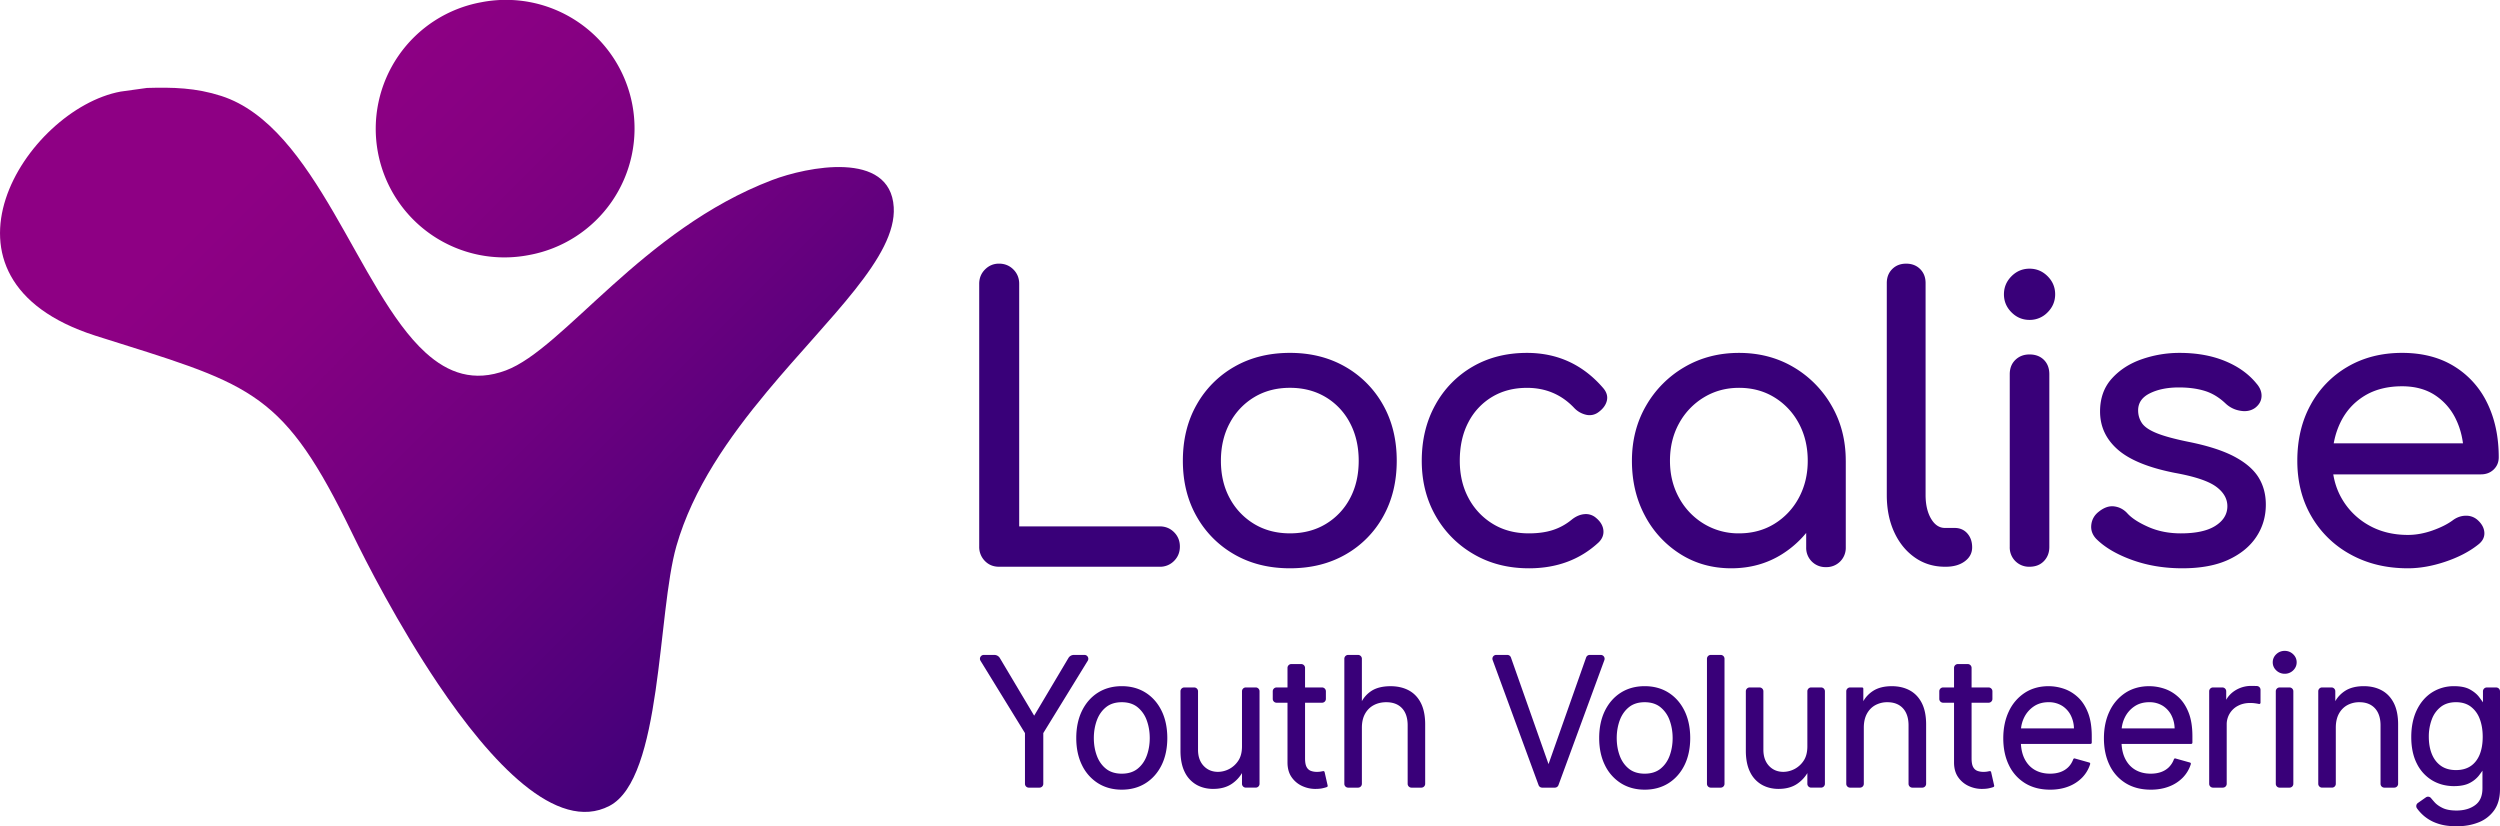 <svg xmlns="http://www.w3.org/2000/svg" width="158" height="52.221" xmlns:xlink="http://www.w3.org/1999/xlink"><defs><linearGradient id="linear-gradient" x1="12.336" y1="-1.86" x2="59.901" y2="45.705" gradientTransform="rotate(-.02 2160.144 -535.339)" gradientUnits="userSpaceOnUse"><stop offset=".159" stop-color="#8e0084"/><stop offset=".293" stop-color="#860082"/><stop offset=".501" stop-color="#700080"/><stop offset=".753" stop-color="#4d007b"/><stop offset=".884" stop-color="#390079"/></linearGradient><linearGradient id="linear-gradient-2" x1="17.432" y1="-6.917" x2="64.997" y2="40.648" xlink:href="#linear-gradient"/><style>.cls-3{fill:#390079}</style></defs><g id="Layer_2" data-name="Layer 2"><g id="Layer_1-2" data-name="Layer 1"><path class="cls-3" d="M63.137 35.818c-.36 0-.658-.123-.895-.368a1.256 1.256 0 01-.356-.908V17.937c0-.359.123-.662.368-.907s.54-.368.883-.368c.359 0 .662.123.908.368.245.245.368.548.368.907v15.33h8.879c.36 0 .662.123.908.368.245.245.368.548.368.908s-.123.662-.368.908a1.234 1.234 0 01-.908.368H63.137zm18.391.098c-1.325 0-2.494-.29-3.508-.871a6.312 6.312 0 01-2.392-2.404c-.581-1.022-.871-2.195-.871-3.52 0-1.341.29-2.522.871-3.544a6.305 6.305 0 012.392-2.404c1.014-.58 2.183-.871 3.508-.871 1.308 0 2.469.291 3.483.871a6.32 6.32 0 012.392 2.404c.58 1.022.871 2.204.871 3.544 0 1.325-.286 2.498-.858 3.52a6.224 6.224 0 01-2.379 2.404c-1.014.581-2.183.871-3.508.871zm0-2.208c.85 0 1.602-.196 2.257-.589a4.114 4.114 0 001.533-1.619c.368-.687.552-1.48.552-2.379s-.184-1.696-.552-2.391a4.093 4.093 0 00-1.533-1.631c-.654-.392-1.407-.589-2.257-.589s-1.603.196-2.257.589a4.178 4.178 0 00-1.545 1.631c-.376.695-.564 1.492-.564 2.391s.188 1.692.564 2.379a4.207 4.207 0 001.545 1.619c.654.392 1.406.589 2.257.589zm15.097 2.208c-1.308 0-2.474-.298-3.495-.895a6.462 6.462 0 01-2.404-2.428c-.581-1.022-.871-2.179-.871-3.471 0-1.325.286-2.502.858-3.532a6.244 6.244 0 012.355-2.416c.997-.58 2.142-.871 3.434-.871.965 0 1.848.184 2.649.552.801.368 1.521.92 2.158 1.656.229.262.31.532.245.809-.065.278-.245.523-.54.736a.93.93 0 01-.76.16 1.487 1.487 0 01-.76-.429c-.801-.85-1.799-1.275-2.992-1.275-.834 0-1.57.192-2.208.576a3.993 3.993 0 00-1.496 1.606c-.36.687-.54 1.496-.54 2.428 0 .883.184 1.668.552 2.355a4.2 4.2 0 001.533 1.631c.654.401 1.414.601 2.281.601.572 0 1.075-.069 1.508-.208.433-.139.83-.356 1.19-.65.261-.212.531-.331.809-.356a.968.968 0 01.736.233c.278.229.433.487.466.773.033.286-.065.544-.294.773-1.177 1.096-2.649 1.643-4.415 1.643zm12.792 0c-1.194 0-2.265-.298-3.213-.895a6.351 6.351 0 01-2.244-2.428c-.548-1.022-.822-2.179-.822-3.471s.298-2.453.895-3.483a6.634 6.634 0 012.428-2.441c1.022-.597 2.171-.895 3.446-.895s2.42.299 3.434.895a6.648 6.648 0 012.416 2.441c.597 1.03.895 2.191.895 3.483h-.956c0 1.292-.274 2.449-.822 3.471a6.36 6.36 0 01-2.244 2.428c-.949.597-2.02.895-3.213.895zm.491-2.208c.834 0 1.578-.2 2.232-.601a4.273 4.273 0 001.545-1.643c.376-.695.564-1.476.564-2.342 0-.883-.188-1.672-.564-2.367a4.266 4.266 0 00-1.545-1.643c-.654-.401-1.398-.601-2.232-.601-.818 0-1.557.2-2.22.601a4.343 4.343 0 00-1.57 1.643c-.384.695-.576 1.484-.576 2.367 0 .867.192 1.648.576 2.342a4.328 4.328 0 001.57 1.643 4.2 4.2 0 002.22.601zm5.494 2.134a1.213 1.213 0 01-1.251-1.251v-3.753l.466-2.6 2.036.883v5.47a1.215 1.215 0 01-1.251 1.251zm7.522-.024c-.72 0-1.357-.196-1.913-.589-.556-.392-.99-.928-1.3-1.606-.311-.678-.466-1.459-.466-2.342V17.889c0-.359.114-.654.343-.883.229-.229.523-.343.883-.343s.654.115.883.343c.229.229.343.524.343.883v13.392c0 .605.114 1.104.343 1.496.229.392.523.589.883.589h.613c.327 0 .593.115.797.343.204.229.307.524.307.883s-.156.654-.466.883c-.311.229-.711.343-1.202.343h-.049zm5.343-15.6c-.442 0-.822-.159-1.14-.478-.319-.319-.478-.699-.478-1.141s.16-.822.478-1.141c.319-.319.699-.478 1.14-.478s.822.159 1.141.478c.319.319.478.699.478 1.141s-.16.822-.478 1.141a1.557 1.557 0 01-1.141.478zm0 15.6a1.213 1.213 0 01-1.251-1.251V23.652c0-.376.119-.678.356-.908.237-.229.535-.343.895-.343.376 0 .678.115.908.343.229.229.343.532.343.908v10.915c0 .36-.115.658-.343.895-.229.237-.532.356-.908.356zm9.656.098c-1.145 0-2.204-.175-3.176-.527-.973-.351-1.729-.797-2.269-1.337-.245-.261-.348-.56-.307-.895.041-.335.2-.609.478-.822.327-.261.65-.372.969-.331.319.041.593.184.822.429.278.311.724.601 1.337.871s1.296.405 2.048.405c.948 0 1.672-.155 2.171-.466.499-.311.756-.711.773-1.202.016-.491-.217-.916-.699-1.275-.482-.36-1.361-.654-2.637-.883-1.652-.327-2.85-.818-3.593-1.472-.744-.654-1.116-1.455-1.116-2.404 0-.834.245-1.525.736-2.073s1.12-.957 1.889-1.226a7.198 7.198 0 012.404-.405c1.079 0 2.036.172 2.87.515.834.343 1.496.818 1.987 1.423.229.262.335.536.319.822-.017.286-.156.527-.417.723-.262.18-.573.237-.932.172a1.744 1.744 0 01-.907-.442c-.409-.392-.851-.662-1.325-.809-.475-.147-1.022-.221-1.643-.221-.72 0-1.329.123-1.827.368-.499.245-.748.605-.748 1.079 0 .294.077.56.233.797.155.237.462.45.92.638s1.128.372 2.011.552c1.226.245 2.195.556 2.907.932.711.376 1.222.814 1.533 1.312.311.499.466 1.075.466 1.729 0 .752-.2 1.431-.601 2.036-.401.605-.99 1.088-1.766 1.447-.777.36-1.746.54-2.907.54zm14.257 0c-1.358 0-2.563-.29-3.618-.871a6.356 6.356 0 01-2.477-2.404c-.597-1.022-.895-2.195-.895-3.52 0-1.341.282-2.522.846-3.544a6.193 6.193 0 012.342-2.404c.997-.58 2.142-.871 3.434-.871 1.275 0 2.371.282 3.287.846a5.51 5.51 0 012.097 2.33c.482.99.724 2.13.724 3.422 0 .311-.107.568-.319.773-.213.205-.482.307-.809.307h-9.885v-1.962h9.811l-1.006.687c-.017-.817-.18-1.549-.491-2.195a3.721 3.721 0 00-1.325-1.533c-.572-.376-1.267-.564-2.085-.564-.932 0-1.729.205-2.391.613-.662.409-1.165.969-1.508 1.68s-.515 1.517-.515 2.416.204 1.701.613 2.404a4.482 4.482 0 001.693 1.668c.719.409 1.545.613 2.477.613.507 0 1.026-.094 1.557-.282.531-.188.96-.405 1.288-.65.245-.18.511-.274.797-.282.286-.008.535.078.748.258.278.245.425.515.442.809.016.294-.115.548-.392.76-.556.442-1.247.801-2.073 1.079-.826.278-1.615.417-2.367.417zm-90.005 5.555h.668c.114 0 .219.06.278.158l2.188 3.683h.096l2.188-3.683a.323.323 0 01.278-.158h.669c.126 0 .204.138.138.246l-2.822 4.591v3.229a.16.16 0 01-.161.161h-.673a.16.16 0 01-.161-.161v-3.229l-2.822-4.591a.161.161 0 01.138-.246z"/><path class="cls-3" d="M65.694 49.779h-.674a.242.242 0 01-.242-.242v-3.206l-2.809-4.571c-.047-.076-.049-.167-.005-.245s.122-.124.211-.124h.668c.142 0 .275.076.347.197l2.169 3.643 2.164-3.643a.404.404 0 01.347-.197h.669c.089 0 .168.046.211.124a.24.24 0 01-.005.245l-2.809 4.571v3.206a.242.242 0 01-.242.242zm-3.519-8.227a.077.077 0 00-.07.041.078.078 0 00.002.082l2.821 4.591a.079.079 0 01.012.042v3.229a.08.08 0 00.081.081h.674a.081.081 0 00.081-.081v-3.229c0-.015.004-.03.012-.042l2.821-4.591c.022-.036.009-.069.002-.082s-.028-.041-.07-.041h-.669a.242.242 0 00-.208.118l-2.188 3.683a.08.08 0 01-.069.039h-.096a.08.08 0 01-.069-.039l-2.188-3.683a.243.243 0 00-.208-.118h-.668zm8.722 8.275c-.557 0-1.045-.133-1.464-.398s-.746-.636-.98-1.113c-.234-.477-.352-1.034-.352-1.671 0-.643.117-1.204.352-1.683.234-.479.561-.852.98-1.117s.907-.398 1.464-.398 1.045.133 1.464.398.746.637.98 1.117c.234.479.352 1.041.352 1.683 0 .637-.117 1.195-.352 1.671-.234.477-.561.848-.98 1.113s-.907.398-1.464.398zm0-.852c.423 0 .771-.108 1.044-.325.273-.217.475-.502.607-.856.131-.354.197-.737.197-1.149s-.066-.797-.197-1.153a1.94 1.94 0 00-.607-.864c-.273-.22-.621-.329-1.044-.329s-.771.11-1.044.329a1.95 1.95 0 00-.607.864c-.131.356-.197.741-.197 1.153s.066.795.197 1.149c.131.353.333.639.607.856.273.217.621.325 1.044.325z"/><path class="cls-3" d="M70.897 49.907c-.57 0-1.077-.138-1.508-.41a2.766 2.766 0 01-1.009-1.145c-.239-.485-.36-1.06-.36-1.707 0-.652.121-1.23.36-1.719.24-.491.579-.878 1.009-1.15.43-.272.938-.41 1.508-.41s1.077.138 1.507.41c.43.272.77.659 1.01 1.15.239.489.36 1.067.36 1.719 0 .647-.121 1.221-.36 1.707-.24.488-.58.873-1.01 1.145-.43.272-.937.41-1.507.41zm0-6.379c-.539 0-1.017.13-1.421.385a2.62 2.62 0 00-.951 1.084c-.228.466-.343 1.02-.343 1.648 0 .622.116 1.172.343 1.635.227.461.546.824.951 1.08.404.256.882.385 1.421.385s1.017-.13 1.421-.385c.404-.256.724-.619.951-1.08.228-.463.343-1.014.343-1.635 0-.627-.116-1.181-.343-1.648a2.615 2.615 0 00-.951-1.084c-.404-.256-.882-.385-1.421-.385zm0 5.528c-.44 0-.808-.115-1.095-.343a2.003 2.003 0 01-.632-.891c-.134-.361-.202-.757-.202-1.177s.068-.817.202-1.181c.136-.369.348-.671.632-.899.287-.23.655-.347 1.095-.347s.808.117 1.095.347c.283.228.496.53.632.899.134.364.202.761.202 1.181s-.068.816-.202 1.177a2.011 2.011 0 01-.632.891c-.286.227-.655.343-1.095.343zm0-4.676c-.402 0-.737.105-.994.312-.26.209-.456.488-.581.829-.127.346-.192.725-.192 1.125s.064.778.192 1.121c.125.338.321.614.581.821.257.204.592.308.994.308s.737-.104.994-.308c.26-.207.456-.483.581-.821.127-.343.192-.72.192-1.121s-.064-.779-.192-1.125a1.875 1.875 0 00-.582-.829c-.257-.207-.592-.312-.994-.312zm7.678 2.795v-3.486a.16.16 0 01.161-.161h.625a.16.16 0 01.161.161v5.848a.16.16 0 01-.161.161h-.625a.16.16 0 01-.161-.161v-.883h-.064c-.145.313-.37.579-.675.797-.305.218-.691.327-1.157.327-.386 0-.728-.085-1.028-.255-.3-.17-.536-.427-.707-.771-.171-.344-.257-.779-.257-1.304v-3.759a.16.16 0 01.161-.161h.625a.16.16 0 01.161.161v3.695c0 .45.127.809.38 1.077.253.268.576.402.97.402.236 0 .476-.06.721-.181s.451-.305.619-.554c.167-.249.251-.566.251-.952z"/><path class="cls-3" d="M76.679 49.859c-.398 0-.758-.089-1.068-.266a1.837 1.837 0 01-.739-.806c-.176-.354-.266-.805-.266-1.339v-3.759c0-.134.109-.242.242-.242h.625c.134 0 .242.109.242.242v3.695c0 .427.12.77.357 1.021.239.253.538.376.912.376a1.551 1.551 0 001.273-.7c.157-.234.237-.54.237-.907v-3.486c0-.134.109-.242.242-.242h.625c.134 0 .242.109.242.242v5.848a.242.242 0 01-.242.242h-.625a.242.242 0 01-.242-.242v-.678a2.152 2.152 0 01-.611.658c-.318.227-.723.342-1.204.342zm-1.831-6.251a.081.081 0 00-.081.081v3.759c0 .51.084.936.249 1.268.163.328.39.576.675.737.286.162.619.245.988.245.447 0 .82-.105 1.11-.312a1.93 1.93 0 00.648-.765.08.08 0 01.073-.047h.064a.08.08 0 01.081.081v.883a.08.08 0 00.081.081h.625a.081.081 0 00.081-.081V43.69a.08.08 0 00-.081-.081h-.625a.081.081 0 00-.081.081v3.486c0 .4-.089.736-.265.997a1.72 1.72 0 01-1.407.771c-.415 0-.761-.144-1.029-.427-.267-.282-.402-.663-.402-1.132V43.69a.08.08 0 00-.081-.081h-.625zm8.867.081v.481a.16.16 0 01-.161.161h-2.875a.16.16 0 01-.161-.161v-.481a.16.16 0 01.161-.161h2.875a.16.16 0 01.161.161zm-2.104-1.64h.625a.16.16 0 01.161.161v5.72c0 .268.039.468.118.601a.58.58 0 00.305.265c.125.044.256.066.396.066.104 0 .19-.006.257-.018l.161-.03.193.852a2.031 2.031 0 01-.269.074 2.113 2.113 0 01-.438.038c-.268 0-.53-.057-.785-.173a1.553 1.553 0 01-.635-.526c-.167-.236-.251-.533-.251-.892V42.21a.16.16 0 01.161-.161z"/><path class="cls-3" d="M83.121 49.859c-.278 0-.554-.061-.818-.18a1.637 1.637 0 01-.667-.553c-.177-.248-.266-.564-.266-.938v-3.776h-.69a.242.242 0 01-.242-.242v-.481c0-.134.109-.242.242-.242h.69v-1.236c0-.134.109-.242.242-.242h.625c.134 0 .242.109.242.242v1.236h1.075c.134 0 .242.109.242.242v.481a.242.242 0 01-.242.242h-1.075v3.519c0 .252.036.44.107.559a.5.5 0 00.263.23c.115.041.239.062.369.062.099 0 .181-.006.243-.017a9.66 9.66 0 00.159-.03.081.081 0 01.095.061l.193.852a.08.08 0 01-.05.093c-.068.026-.16.051-.28.078-.12.027-.273.04-.455.04zm-1.59-5.447v3.776c0 .34.079.624.236.845.158.223.361.391.602.499.244.11.497.166.752.166a2.028 2.028 0 00.613-.085l-.16-.704-.085.016a1.56 1.56 0 01-.271.019c-.148 0-.29-.024-.423-.071a.666.666 0 01-.348-.3c-.087-.146-.13-.356-.13-.642v-3.519h-.787zm.948-.161h1.075a.081.081 0 00.081-.081v-.481a.08.08 0 00-.081-.081h-1.075v.642zm-.948 0h.787v-.642h-.787v.642zm-.851-.642a.081.081 0 00-.081.081v.481a.08.08 0 00.081.081h.69v-.642h-.69zm.851-.161h.787v-1.236a.08.08 0 00-.081-.081h-.625a.081.081 0 00-.081.081v1.236zm4.461 2.538v3.55a.16.16 0 01-.161.161h-.625a.16.16 0 01-.161-.161v-7.904a.16.16 0 01.161-.161h.625a.16.16 0 01.161.161v2.86h.08c.145-.319.362-.573.653-.761.291-.189.678-.283 1.163-.283.42 0 .789.084 1.105.251.316.167.562.423.737.767.175.344.263.781.263 1.312v3.759a.16.16 0 01-.161.161h-.625a.16.16 0 01-.161-.161v-3.695c0-.49-.127-.87-.38-1.139s-.603-.404-1.05-.404c-.311 0-.588.066-.834.197a1.42 1.42 0 00-.578.574c-.141.252-.211.557-.211.916z"/><path class="cls-3" d="M89.831 49.779h-.625a.242.242 0 01-.242-.242v-3.695c0-.467-.12-.831-.358-1.084-.236-.251-.57-.378-.992-.378-.296 0-.563.063-.796.187-.23.123-.414.306-.546.543-.133.239-.201.533-.201.877v3.55a.242.242 0 01-.242.242h-.625a.242.242 0 01-.242-.242v-7.904c0-.134.109-.242.242-.242h.625c.134 0 .242.109.242.242v2.68c.148-.265.352-.483.608-.649.303-.196.709-.296 1.207-.296.432 0 .816.088 1.142.26.329.175.589.444.771.802.18.354.272.808.272 1.348v3.759a.242.242 0 01-.242.242zm-2.217-5.56c.468 0 .842.144 1.109.429.266.283.401.685.401 1.194v3.695a.08.08 0 00.081.081h.625a.081.081 0 00.081-.081v-3.759c0-.515-.086-.944-.254-1.275a1.657 1.657 0 00-.703-.732 2.263 2.263 0 00-1.067-.242c-.467 0-.843.091-1.119.27a1.676 1.676 0 00-.623.727.08.08 0 01-.073.047h-.08a.08.08 0 01-.081-.081v-2.86a.08.08 0 00-.081-.081h-.625a.081.081 0 00-.081.081v7.904a.08.08 0 00.081.081h.625a.081.081 0 00.081-.081v-3.55c0-.371.074-.693.221-.955a1.51 1.51 0 01.611-.606c.256-.137.549-.206.872-.206zm7.647-2.748c.068 0 .129.043.152.108l2.404 6.818h.096l2.404-6.818a.161.161 0 01.152-.108h.699c.112 0 .19.112.152.217l-2.902 7.904a.161.161 0 01-.152.106h-.803a.162.162 0 01-.152-.106l-2.902-7.904a.161.161 0 01.152-.217h.699z"/><path class="cls-3" d="M98.268 49.779h-.803a.242.242 0 01-.227-.159l-2.902-7.904a.24.24 0 01.228-.325h.699c.103 0 .194.065.228.162l2.376 6.739 2.376-6.739a.242.242 0 01.228-.162h.699a.243.243 0 01.227.325l-2.902 7.904a.243.243 0 01-.227.159zm-3.705-8.227c-.027 0-.051.013-.066.035s-.019.049-.01.074l2.902 7.904a.081.081 0 00.076.053h.803a.081.081 0 00.076-.053l2.902-7.904a.079.079 0 00-.01-.074.078.078 0 00-.066-.034h-.699a.08.08 0 00-.076.054l-2.404 6.818a.08.08 0 01-.076.054h-.096a.08.08 0 01-.076-.054l-2.404-6.818a.08.08 0 00-.076-.054h-.699zm9.382 8.275c-.557 0-1.045-.133-1.464-.398s-.746-.636-.98-1.113c-.234-.477-.352-1.034-.352-1.671 0-.643.117-1.204.352-1.683.234-.479.561-.852.98-1.117s.907-.398 1.464-.398 1.045.133 1.464.398.746.637.98 1.117c.234.479.352 1.041.352 1.683 0 .637-.117 1.195-.352 1.671-.234.477-.561.848-.98 1.113s-.907.398-1.464.398zm0-.852c.423 0 .771-.108 1.044-.325.273-.217.475-.502.607-.856.131-.354.197-.737.197-1.149s-.066-.797-.197-1.153a1.94 1.94 0 00-.607-.864c-.273-.22-.621-.329-1.044-.329s-.771.11-1.044.329a1.95 1.95 0 00-.607.864c-.131.356-.197.741-.197 1.153s.066.795.197 1.149c.131.353.333.639.607.856.273.217.621.325 1.044.325z"/><path class="cls-3" d="M103.945 49.907c-.57 0-1.077-.138-1.508-.41a2.773 2.773 0 01-1.009-1.145c-.239-.485-.36-1.06-.36-1.707 0-.652.121-1.23.36-1.719.24-.491.58-.878 1.009-1.15.43-.272.938-.41 1.508-.41s1.077.138 1.507.41c.43.272.77.659 1.01 1.15.239.489.36 1.067.36 1.719 0 .647-.121 1.221-.36 1.707-.24.488-.58.873-1.01 1.145-.43.272-.937.41-1.507.41zm0-6.379c-.539 0-1.017.13-1.421.385-.404.256-.724.62-.951 1.084-.228.466-.343 1.02-.343 1.648 0 .622.116 1.172.343 1.635.227.461.547.824.951 1.08.404.256.882.385 1.421.385s1.017-.13 1.421-.385c.404-.256.724-.619.951-1.08.228-.463.343-1.014.343-1.635 0-.627-.116-1.181-.343-1.648a2.615 2.615 0 00-.951-1.084c-.404-.256-.882-.385-1.421-.385zm0 5.528c-.44 0-.808-.115-1.095-.343a2.003 2.003 0 01-.632-.891c-.134-.361-.202-.757-.202-1.177s.068-.817.202-1.181c.136-.368.348-.671.632-.899.287-.23.655-.347 1.095-.347s.808.117 1.095.347c.283.228.496.53.632.899.134.364.202.761.202 1.181s-.068.816-.202 1.177a2.011 2.011 0 01-.632.891c-.286.227-.655.343-1.095.343zm0-4.676c-.402 0-.737.105-.994.312-.26.209-.456.488-.582.829-.127.346-.192.724-.192 1.125s.064.778.192 1.121c.125.338.321.614.581.821.257.204.592.308.994.308s.737-.104.994-.308c.26-.207.456-.483.581-.821.127-.343.192-.72.192-1.121s-.065-.779-.192-1.125a1.875 1.875 0 00-.582-.829c-.257-.207-.592-.312-.994-.312zm4.964-2.748v7.904a.16.16 0 01-.161.161h-.625a.16.16 0 01-.161-.161v-7.904a.16.16 0 01.161-.161h.625a.16.16 0 01.161.161z"/><path class="cls-3" d="M108.747 49.779h-.625a.242.242 0 01-.242-.242v-7.904c0-.134.109-.242.242-.242h.625c.134 0 .242.109.242.242v7.904a.242.242 0 01-.242.242zm-.625-8.227a.081.081 0 00-.081.081v7.904a.08.08 0 00.081.081h.625a.081.081 0 00.081-.081v-7.904a.08.08 0 00-.081-.081h-.625zm6.184 5.623v-3.486a.16.16 0 01.161-.161h.625a.16.16 0 01.161.161v5.848a.16.16 0 01-.161.161h-.625a.16.16 0 01-.161-.161v-.883h-.064c-.145.313-.37.579-.675.797-.305.218-.691.327-1.157.327-.386 0-.728-.085-1.028-.255-.3-.17-.536-.427-.707-.771-.171-.344-.257-.779-.257-1.304v-3.759a.16.16 0 01.161-.161h.625a.16.16 0 01.161.161v3.695c0 .45.127.809.38 1.077.253.268.576.402.97.402.236 0 .476-.06.721-.181s.451-.305.619-.554c.167-.249.251-.566.251-.952z"/><path class="cls-3" d="M112.41 49.859c-.398 0-.758-.089-1.068-.266a1.837 1.837 0 01-.739-.806c-.176-.354-.266-.804-.266-1.339v-3.759c0-.134.109-.242.242-.242h.625c.134 0 .242.109.242.242v3.695c0 .426.12.77.357 1.021.239.253.538.376.912.376a1.551 1.551 0 001.273-.7c.157-.234.237-.54.237-.907v-3.486c0-.134.109-.242.242-.242h.625c.134 0 .242.109.242.242v5.848a.242.242 0 01-.242.242h-.625a.242.242 0 01-.242-.242v-.677a2.138 2.138 0 01-.611.657c-.318.227-.723.342-1.204.342zm-1.831-6.251a.081.081 0 00-.081.081v3.759c0 .51.084.936.249 1.268.163.328.39.576.675.737.286.162.619.245.989.245.447 0 .82-.105 1.11-.312.292-.209.511-.466.649-.765a.08.08 0 01.073-.047h.064a.08.08 0 01.081.081v.883a.08.08 0 00.081.081h.625a.081.081 0 00.081-.081V43.69a.08.08 0 00-.081-.081h-.625a.081.081 0 00-.081.081v3.486c0 .4-.089.736-.265.997a1.72 1.72 0 01-1.407.771c-.415 0-.761-.144-1.029-.427-.267-.282-.402-.663-.402-1.132V43.69a.08.08 0 00-.081-.081h-.625zm7.133 2.378v3.55a.16.16 0 01-.161.161h-.625a.16.16 0 01-.161-.161v-5.848a.16.16 0 01.161-.161h.755v.964h.08c.145-.313.364-.566.659-.757.295-.191.675-.287 1.141-.287.418 0 .783.085 1.097.255.313.17.557.427.731.771.174.344.261.779.261 1.304v3.759a.16.16 0 01-.161.161h-.625a.16.16 0 01-.161-.161v-3.695c0-.485-.126-.863-.378-1.135s-.597-.408-1.036-.408c-.303 0-.572.066-.809.197a1.402 1.402 0 00-.56.574c-.137.252-.205.557-.205.916z"/><path class="cls-3" d="M121.487 49.779h-.625a.242.242 0 01-.242-.242v-3.695c0-.461-.12-.825-.356-1.08-.235-.253-.564-.382-.977-.382a1.57 1.57 0 00-.77.187c-.222.123-.4.306-.529.542-.129.239-.195.534-.195.878v3.55a.242.242 0 01-.242.242h-.625a.242.242 0 01-.242-.242v-5.848c0-.134.109-.242.242-.242h.755a.08.08 0 01.081.081v.787c.148-.261.354-.479.614-.648.307-.199.705-.3 1.185-.3.43 0 .811.089 1.135.265.327.177.584.448.765.806.179.354.27.805.27 1.34v3.759a.242.242 0 01-.242.242zm-2.201-5.56c.46 0 .829.146 1.096.433.265.286.399.687.399 1.19v3.695a.08.08 0 00.081.081h.625a.081.081 0 00.081-.081v-3.759c0-.509-.085-.936-.253-1.267a1.678 1.678 0 00-.697-.737 2.192 2.192 0 00-1.058-.245c-.448 0-.817.092-1.097.274-.28.182-.492.426-.629.723a.08.08 0 01-.073.047h-.08a.08.08 0 01-.081-.081v-.884h-.674a.081.081 0 00-.081.081v5.848a.08.08 0 00.081.081h.625a.081.081 0 00.081-.081v-3.55c0-.371.072-.692.215-.954.143-.264.343-.468.592-.607.248-.137.534-.207.848-.207zm6.555-.53v.481a.16.16 0 01-.161.161h-2.875a.16.16 0 01-.161-.161v-.481a.16.16 0 01.161-.161h2.875a.16.16 0 01.161.161zm-2.104-1.64h.625a.16.16 0 01.161.161v5.72c0 .268.039.468.118.601a.58.58 0 00.305.265c.125.044.256.066.396.066.104 0 .19-.006.257-.018l.161-.03.193.852a2.031 2.031 0 01-.269.074 2.113 2.113 0 01-.438.038c-.268 0-.53-.057-.785-.173a1.553 1.553 0 01-.635-.526c-.167-.236-.251-.533-.251-.892V42.21a.16.16 0 01.161-.161z"/><path class="cls-3" d="M125.246 49.859c-.278 0-.554-.061-.818-.18a1.637 1.637 0 01-.667-.553c-.177-.248-.266-.564-.266-.938v-3.776h-.69a.242.242 0 01-.242-.242v-.481c0-.134.109-.242.242-.242h.69v-1.236c0-.134.109-.242.242-.242h.625c.134 0 .242.109.242.242v1.236h1.075c.134 0 .242.109.242.242v.481a.242.242 0 01-.242.242h-1.075v3.519c0 .252.036.44.107.559a.5.5 0 00.263.23c.115.041.239.062.369.062.099 0 .181-.006.243-.017a9.66 9.66 0 00.159-.03.081.081 0 01.094.061l.193.852a.08.08 0 01-.05.093c-.068.026-.16.051-.28.078-.12.027-.273.04-.455.04zm-1.59-5.447v3.776c0 .34.079.624.236.845.158.223.361.391.602.499.244.11.497.166.752.166a2.028 2.028 0 00.613-.085l-.159-.704-.085.016a1.56 1.56 0 01-.271.019c-.148 0-.29-.024-.423-.071a.662.662 0 01-.348-.3c-.087-.146-.13-.356-.13-.642v-3.519h-.787zm.948-.161h1.075a.081.081 0 00.081-.081v-.481a.08.08 0 00-.081-.081h-1.075v.642zm-.948 0h.787v-.642h-.787v.642zm-.851-.642a.081.081 0 00-.081.081v.481a.08.08 0 00.081.081h.69v-.642h-.69zm.851-.161h.787v-1.236a.08.08 0 00-.081-.081h-.625a.081.081 0 00-.081.081v1.236zm5.908 6.379c-.595 0-1.107-.132-1.537-.396a2.602 2.602 0 01-.992-1.109c-.232-.475-.347-1.029-.347-1.661s.116-1.19.347-1.673c.232-.483.556-.861.972-1.133.416-.272.903-.408 1.46-.408.321 0 .639.054.952.161.313.107.599.281.856.52.257.24.462.556.615.95.153.394.229.878.229 1.454v.402h-4.756v-.819h3.792c0-.348-.069-.659-.207-.932s-.333-.489-.586-.647a1.653 1.653 0 00-.894-.237 1.7 1.7 0 00-.978.279 1.862 1.862 0 00-.633.725 2.127 2.127 0 00-.221.956v.546c0 .466.081.86.243 1.183.162.323.388.568.677.735.289.167.625.251 1.008.251.249 0 .475-.035.677-.106.202-.071.377-.178.524-.321.147-.143.261-.322.341-.536l.916.257a2.01 2.01 0 01-.486.818 2.342 2.342 0 01-.844.546c-.335.13-.711.195-1.129.195z"/><path class="cls-3" d="M129.564 49.907c-.607 0-1.138-.137-1.579-.408a2.7 2.7 0 01-1.022-1.142c-.236-.484-.356-1.055-.356-1.696s.12-1.216.355-1.708a2.813 2.813 0 011.001-1.165c.428-.279.934-.421 1.504-.421.329 0 .658.056.978.165.322.11.62.291.885.538.265.247.479.577.635.98.156.401.234.9.234 1.483v.402a.08.08 0 01-.081.081h-4.396c.021.362.098.677.228.938.154.307.371.543.645.702.276.159.601.24.968.24.239 0 .458-.034.65-.102.19-.067.357-.169.495-.303.138-.134.247-.305.322-.507a.08.08 0 01.097-.049l.916.257a.08.08 0 01.055.101c-.1.321-.27.607-.505.85a2.406 2.406 0 01-.872.565c-.343.133-.732.2-1.158.2zm-.096-6.379c-.538 0-1.015.133-1.416.395a2.649 2.649 0 00-.943 1.1c-.225.47-.34 1.022-.34 1.638s.114 1.164.339 1.626c.224.459.547.821.962 1.075.415.255.918.384 1.494.384a3.05 3.05 0 001.1-.189 2.26 2.26 0 00.815-.527c.198-.204.346-.441.441-.706l-.765-.215a1.502 1.502 0 01-.333.497 1.498 1.498 0 01-.554.34c-.21.074-.446.111-.703.111-.395 0-.748-.088-1.049-.262a1.8 1.8 0 01-.709-.769 2.566 2.566 0 01-.246-1.01h-.198a.08.08 0 01-.081-.081v-.819a.08.08 0 01.081-.081h.203a2.2 2.2 0 01.218-.767c.153-.309.375-.563.66-.756a1.79 1.79 0 011.023-.293c.357 0 .672.084.937.249.264.165.472.394.616.679.143.283.216.609.216.968a.08.08 0 01-.081.081h-3.437v.658h4.322v-.321c0-.563-.075-1.043-.223-1.425-.148-.38-.347-.69-.594-.92a2.306 2.306 0 00-.827-.503 2.849 2.849 0 00-.926-.156zm-2.024 3.325h.112v-.658h-.112v.658zm.285-.819h3.345a1.935 1.935 0 00-.197-.815 1.526 1.526 0 00-.557-.615 1.582 1.582 0 00-.851-.225c-.359 0-.673.089-.933.265a1.797 1.797 0 00-.606.694 2.045 2.045 0 00-.201.695zm8.197 3.793c-.595 0-1.107-.132-1.537-.396a2.602 2.602 0 01-.992-1.109c-.232-.475-.347-1.029-.347-1.661s.116-1.19.347-1.673c.232-.483.556-.861.972-1.133.416-.272.903-.408 1.46-.408.321 0 .639.054.952.161.313.107.599.281.856.52.257.24.462.556.615.95.153.394.229.878.229 1.454v.402h-4.756v-.819h3.792c0-.348-.069-.659-.207-.932s-.333-.489-.586-.647a1.653 1.653 0 00-.894-.237 1.7 1.7 0 00-.978.279 1.862 1.862 0 00-.633.725 2.127 2.127 0 00-.221.956v.546c0 .466.081.86.243 1.183.162.323.388.568.677.735.289.167.625.251 1.008.251.249 0 .475-.035.677-.106.202-.071.377-.178.524-.321.147-.143.261-.322.341-.536l.916.257a2.01 2.01 0 01-.486.818 2.342 2.342 0 01-.844.546c-.335.13-.711.195-1.129.195z"/><path class="cls-3" d="M135.926 49.907c-.607 0-1.138-.137-1.579-.408a2.702 2.702 0 01-1.023-1.142c-.236-.484-.356-1.055-.356-1.696s.119-1.216.355-1.708a2.807 2.807 0 011.001-1.165c.428-.279.934-.421 1.504-.421.329 0 .658.056.978.165.322.11.62.291.885.538.265.247.478.577.635.98.156.401.234.9.234 1.483v.402a.08.08 0 01-.081.081h-4.396c.021.362.098.677.229.938.154.307.371.543.645.702.276.159.601.24.968.24.239 0 .458-.034.65-.102.19-.067.357-.169.495-.303a1.37 1.37 0 00.322-.507.08.08 0 01.097-.049l.916.257a.08.08 0 01.055.101c-.1.321-.27.607-.505.85a2.406 2.406 0 01-.872.565c-.343.133-.732.2-1.158.2zm-.096-6.379c-.539 0-1.015.133-1.416.395a2.658 2.658 0 00-.944 1.1c-.225.47-.34 1.022-.34 1.638s.114 1.164.339 1.626c.224.459.548.821.962 1.075.415.255.918.384 1.494.384a3.05 3.05 0 001.1-.189 2.26 2.26 0 00.815-.527c.198-.204.346-.441.441-.706l-.765-.215a1.492 1.492 0 01-.333.497 1.507 1.507 0 01-.554.34c-.21.074-.446.111-.704.111-.395 0-.748-.088-1.049-.262a1.8 1.8 0 01-.709-.769 2.566 2.566 0 01-.246-1.01h-.198a.08.08 0 01-.081-.081v-.819a.08.08 0 01.081-.081h.203a2.2 2.2 0 01.218-.767c.153-.309.375-.563.66-.756a1.79 1.79 0 011.023-.293c.357 0 .672.084.936.249.265.165.472.394.616.679.143.283.216.609.216.968a.08.08 0 01-.081.081h-3.437v.658h4.322v-.321c0-.563-.075-1.043-.223-1.425a2.467 2.467 0 00-.594-.92 2.306 2.306 0 00-.827-.503 2.849 2.849 0 00-.926-.156zm-2.024 3.325h.112v-.658h-.112v.658zm.285-.819h3.345a1.935 1.935 0 00-.197-.815 1.526 1.526 0 00-.557-.615 1.582 1.582 0 00-.851-.225c-.359 0-.673.089-.933.265a1.79 1.79 0 00-.606.694 2.045 2.045 0 00-.201.695zm5.609 3.503v-5.848a.16.16 0 01.161-.161h.593a.16.16 0 01.161.161v.771h.064c.113-.305.316-.553.611-.743a1.8 1.8 0 01.996-.285c.07 0 .157.001.261.004l.083.003a.16.16 0 01.154.161v.812a2.951 2.951 0 00-.579-.064c-.3 0-.567.062-.801.187a1.388 1.388 0 00-.757 1.259v3.743a.16.16 0 01-.161.161h-.625a.16.16 0 01-.161-.161z"/><path class="cls-3" d="M140.487 49.779h-.625a.242.242 0 01-.242-.242v-5.848c0-.134.109-.242.242-.242h.593c.134 0 .242.109.242.242v.539c.125-.23.31-.425.55-.58a1.886 1.886 0 011.04-.298c.07 0 .158.001.263.004l.084.003a.24.24 0 01.231.242v.812a.084.084 0 01-.031.064c-.02.015-.045.021-.069.015a3.071 3.071 0 00-.211-.037 2.266 2.266 0 00-.347-.025c-.285 0-.542.06-.764.177a1.31 1.31 0 00-.715 1.188v3.743a.242.242 0 01-.242.242zm-.625-6.17a.081.081 0 00-.081.081v5.848a.08.08 0 00.081.081h.625a.081.081 0 00.081-.081v-3.743a1.472 1.472 0 01.8-1.331 1.77 1.77 0 01.839-.196c.13 0 .255.009.372.027l.126.02V43.6a.08.08 0 00-.076-.081l-.082-.003a8.95 8.95 0 00-.259-.004 1.73 1.73 0 00-.952.272c-.278.18-.473.416-.579.703a.081.081 0 01-.076.053h-.064a.08.08 0 01-.081-.081v-.771a.08.08 0 00-.081-.081h-.593zm4.53-1.11a.665.665 0 01-.476-.189c-.133-.126-.199-.277-.199-.454s.066-.328.199-.454.291-.189.476-.189.343.063.476.189.199.277.199.454-.066.328-.199.454a.667.667 0 01-.476.189zm-.482 7.037v-5.848a.16.16 0 01.161-.161h.625a.16.16 0 01.161.161v5.848a.16.16 0 01-.161.161h-.625a.16.16 0 01-.161-.161z"/><path class="cls-3" d="M144.697 49.779h-.625a.242.242 0 01-.242-.242v-5.848c0-.134.109-.242.242-.242h.625c.134 0 .242.109.242.242v5.848a.242.242 0 01-.242.242zm-.625-6.17a.081.081 0 00-.081.081v5.848a.08.08 0 00.081.081h.625a.081.081 0 00.081-.081V43.69a.08.08 0 00-.081-.081h-.625zm.321-1.028a.75.75 0 01-.532-.211c-.149-.141-.224-.314-.224-.512s.075-.371.224-.512c.148-.14.326-.211.532-.211s.384.071.532.211c.149.141.224.314.224.512s-.075.371-.224.513a.747.747 0 01-.532.211zm0-1.286a.584.584 0 00-.42.167c-.117.111-.174.24-.174.395s.057.284.174.395c.118.112.256.167.42.167s.302-.055.42-.167c.117-.111.174-.24.174-.395s-.057-.284-.174-.395a.585.585 0 00-.42-.167zm3.149 4.691v3.55a.16.16 0 01-.161.161h-.625a.16.16 0 01-.161-.161v-5.848a.16.16 0 01.161-.161h.593a.16.16 0 01.161.161v.803h.08c.145-.313.364-.566.659-.757.295-.191.675-.287 1.141-.287.418 0 .783.085 1.097.255.313.17.557.427.731.771.174.344.261.779.261 1.304v3.759a.16.16 0 01-.161.161h-.625a.16.16 0 01-.161-.161v-3.695c0-.485-.126-.863-.378-1.135s-.597-.408-1.036-.408c-.303 0-.572.066-.809.197a1.402 1.402 0 00-.56.574c-.137.252-.205.557-.205.916z"/><path class="cls-3" d="M151.317 49.779h-.625a.242.242 0 01-.242-.242v-3.695c0-.461-.12-.825-.356-1.08-.235-.253-.564-.382-.977-.382a1.57 1.57 0 00-.77.187c-.222.123-.4.306-.529.542-.129.239-.195.534-.195.877v3.55a.242.242 0 01-.242.242h-.625a.242.242 0 01-.242-.242v-5.848c0-.134.109-.242.242-.242h.593c.134 0 .242.109.242.242v.626c.148-.261.355-.479.615-.648.307-.199.705-.3 1.185-.3.43 0 .811.089 1.135.265.327.177.584.448.765.806.179.354.27.805.27 1.34v3.759a.242.242 0 01-.242.242zm-2.201-5.56c.46 0 .829.146 1.096.433.265.286.399.687.399 1.19v3.695a.08.08 0 00.081.081h.625a.081.081 0 00.081-.081v-3.759c0-.51-.085-.936-.252-1.267a1.68 1.68 0 00-.698-.737 2.192 2.192 0 00-1.058-.245c-.448 0-.817.092-1.097.274-.28.182-.492.426-.63.723a.08.08 0 01-.073.047h-.08a.08.08 0 01-.081-.081v-.803a.08.08 0 00-.081-.081h-.593a.081.081 0 00-.081.081v5.848a.08.08 0 00.081.081h.625a.081.081 0 00.081-.081v-3.55c0-.371.072-.692.215-.954.143-.264.343-.468.592-.607.248-.137.534-.207.848-.207zm6.136 7.921c-.458 0-.852-.058-1.181-.175a2.532 2.532 0 01-.822-.458 2.647 2.647 0 01-.429-.465.162.162 0 01.037-.229l.503-.353a.16.16 0 01.217.029c.068.083.145.173.233.271.131.146.311.273.54.382.229.108.53.163.902.163.498 0 .909-.12 1.233-.361.324-.241.486-.619.486-1.133v-1.253h-.08c-.07.112-.168.251-.295.416s-.309.311-.546.438c-.237.127-.556.191-.958.191-.498 0-.945-.118-1.34-.354a2.463 2.463 0 01-.936-1.028c-.229-.45-.343-.996-.343-1.639 0-.632.111-1.183.333-1.653.222-.47.532-.834.928-1.093s.854-.388 1.374-.388c.402 0 .721.066.958.199s.419.283.546.45.226.305.295.412h.096v-.819a.16.16 0 01.161-.161h.593a.16.16 0 01.161.161v6.186c0 .53-.12.962-.36 1.295-.24.333-.561.578-.964.735a3.675 3.675 0 01-1.344.235zm-.032-3.39c.38 0 .702-.087.964-.261.262-.174.462-.424.599-.751.137-.327.205-.718.205-1.173 0-.445-.067-.837-.201-1.177a1.759 1.759 0 00-.595-.799c-.263-.193-.586-.289-.972-.289-.402 0-.736.102-1.002.305-.267.203-.466.477-.599.819s-.199.723-.199 1.141c0 .429.068.807.203 1.135.135.328.336.585.603.771.266.186.598.279.994.279z"/><path class="cls-3" d="M155.252 52.221c-.465 0-.871-.06-1.208-.179a2.61 2.61 0 01-.847-.473 2.73 2.73 0 01-.442-.479.248.248 0 01-.043-.186.237.237 0 01.099-.156l.503-.353a.241.241 0 01.325.044c.067.082.144.171.231.268.123.137.297.259.515.363.217.103.509.155.867.155.478 0 .877-.116 1.185-.346.305-.227.454-.576.454-1.068v-1.105c-.063.093-.14.199-.231.317a1.77 1.77 0 01-.572.46c-.248.133-.583.2-.996.2-.511 0-.975-.123-1.381-.365a2.545 2.545 0 01-.967-1.061c-.234-.459-.352-1.023-.352-1.676 0-.641.115-1.209.341-1.687.228-.481.549-.86.957-1.126a2.55 2.55 0 011.418-.401c.414 0 .749.07.997.209.246.137.438.296.571.472.099.13.182.244.247.339v-.697c0-.134.109-.242.242-.242h.593c.134 0 .242.109.242.242v6.186c0 .545-.126.997-.375 1.343a2.171 2.171 0 01-1 .763c-.411.16-.873.24-1.373.24zm-1.799-1.71a.084.084 0 00-.047.015l-.503.353a.08.08 0 00-.033.051.088.088 0 00.015.065c.111.156.251.308.416.451.21.181.477.33.796.443.319.113.708.17 1.154.17.48 0 .923-.077 1.315-.229.386-.15.698-.388.928-.707.229-.318.344-.738.344-1.248v-6.186a.08.08 0 00-.081-.081h-.593a.081.081 0 00-.081.081v.819a.08.08 0 01-.081.081h-.096a.082.082 0 01-.068-.037 6.781 6.781 0 00-.292-.407 1.657 1.657 0 00-.521-.428c-.224-.125-.533-.189-.919-.189-.501 0-.949.126-1.33.375a2.517 2.517 0 00-.899 1.06c-.216.457-.326 1.001-.326 1.618 0 .627.113 1.166.335 1.602.221.434.526.769.905.996.381.227.817.342 1.298.342.386 0 .696-.061.92-.181.226-.121.401-.261.521-.416.125-.161.222-.299.29-.409a.08.08 0 01.069-.038h.08a.08.08 0 01.081.081v1.253c0 .539-.174.942-.519 1.198-.337.25-.768.377-1.281.377-.383 0-.698-.057-.936-.17a1.753 1.753 0 01-.566-.401 7.102 7.102 0 01-.236-.274.078.078 0 00-.061-.029zm1.767-1.681c-.411 0-.761-.099-1.04-.294a1.792 1.792 0 01-.631-.807 3.043 3.043 0 01-.209-1.166c0-.426.069-.819.204-1.17a1.93 1.93 0 01.625-.855c.279-.214.633-.322 1.051-.322.401 0 .745.103 1.02.305.274.201.483.482.622.835.137.348.207.754.207 1.207 0 .464-.071.869-.211 1.204-.142.34-.353.605-.628.787-.275.182-.614.275-1.009.275zm0-4.451c-.382 0-.703.097-.953.289a1.762 1.762 0 00-.572.784 3.082 3.082 0 00-.194 1.112c0 .416.066.787.197 1.104.129.312.322.559.574.736.252.176.57.265.948.265.362 0 .672-.083.919-.248.248-.164.439-.405.569-.715.132-.315.199-.699.199-1.142 0-.432-.066-.818-.195-1.147a1.705 1.705 0 00-.567-.764c-.247-.182-.558-.274-.924-.274z"/><g id="logomark" fill-rule="evenodd"><path d="M56.484 13.092c-.221-3.618-5.489-2.549-7.689-1.711-8.198 3.123-13.176 10.666-16.824 12.029-2.014.753-3.645.182-5.087-1.134-4.263-3.887-6.883-14.275-12.902-16.213-1.611-.519-3.044-.552-4.696-.505l-1.66.23C1.656 6.892-5.238 17.606 6.027 21.215c9.599 3.035 11.672 3.321 15.842 11.697.128.258.258.523.391.796.861 1.776 2.904 5.771 5.418 9.507 3.337 4.958 7.504 9.459 10.842 7.716 3.338-1.744 3.017-12.192 4.23-16.425 1.04-3.63 3.324-6.869 5.737-9.767 3.924-4.712 8.188-8.522 7.997-11.647z" fill="url(#linear-gradient)"/><path d="M30.429.14a8.129 8.129 0 112.992 15.98A8.129 8.129 0 1130.429.14z" fill="url(#linear-gradient-2)"/></g></g></g></svg>